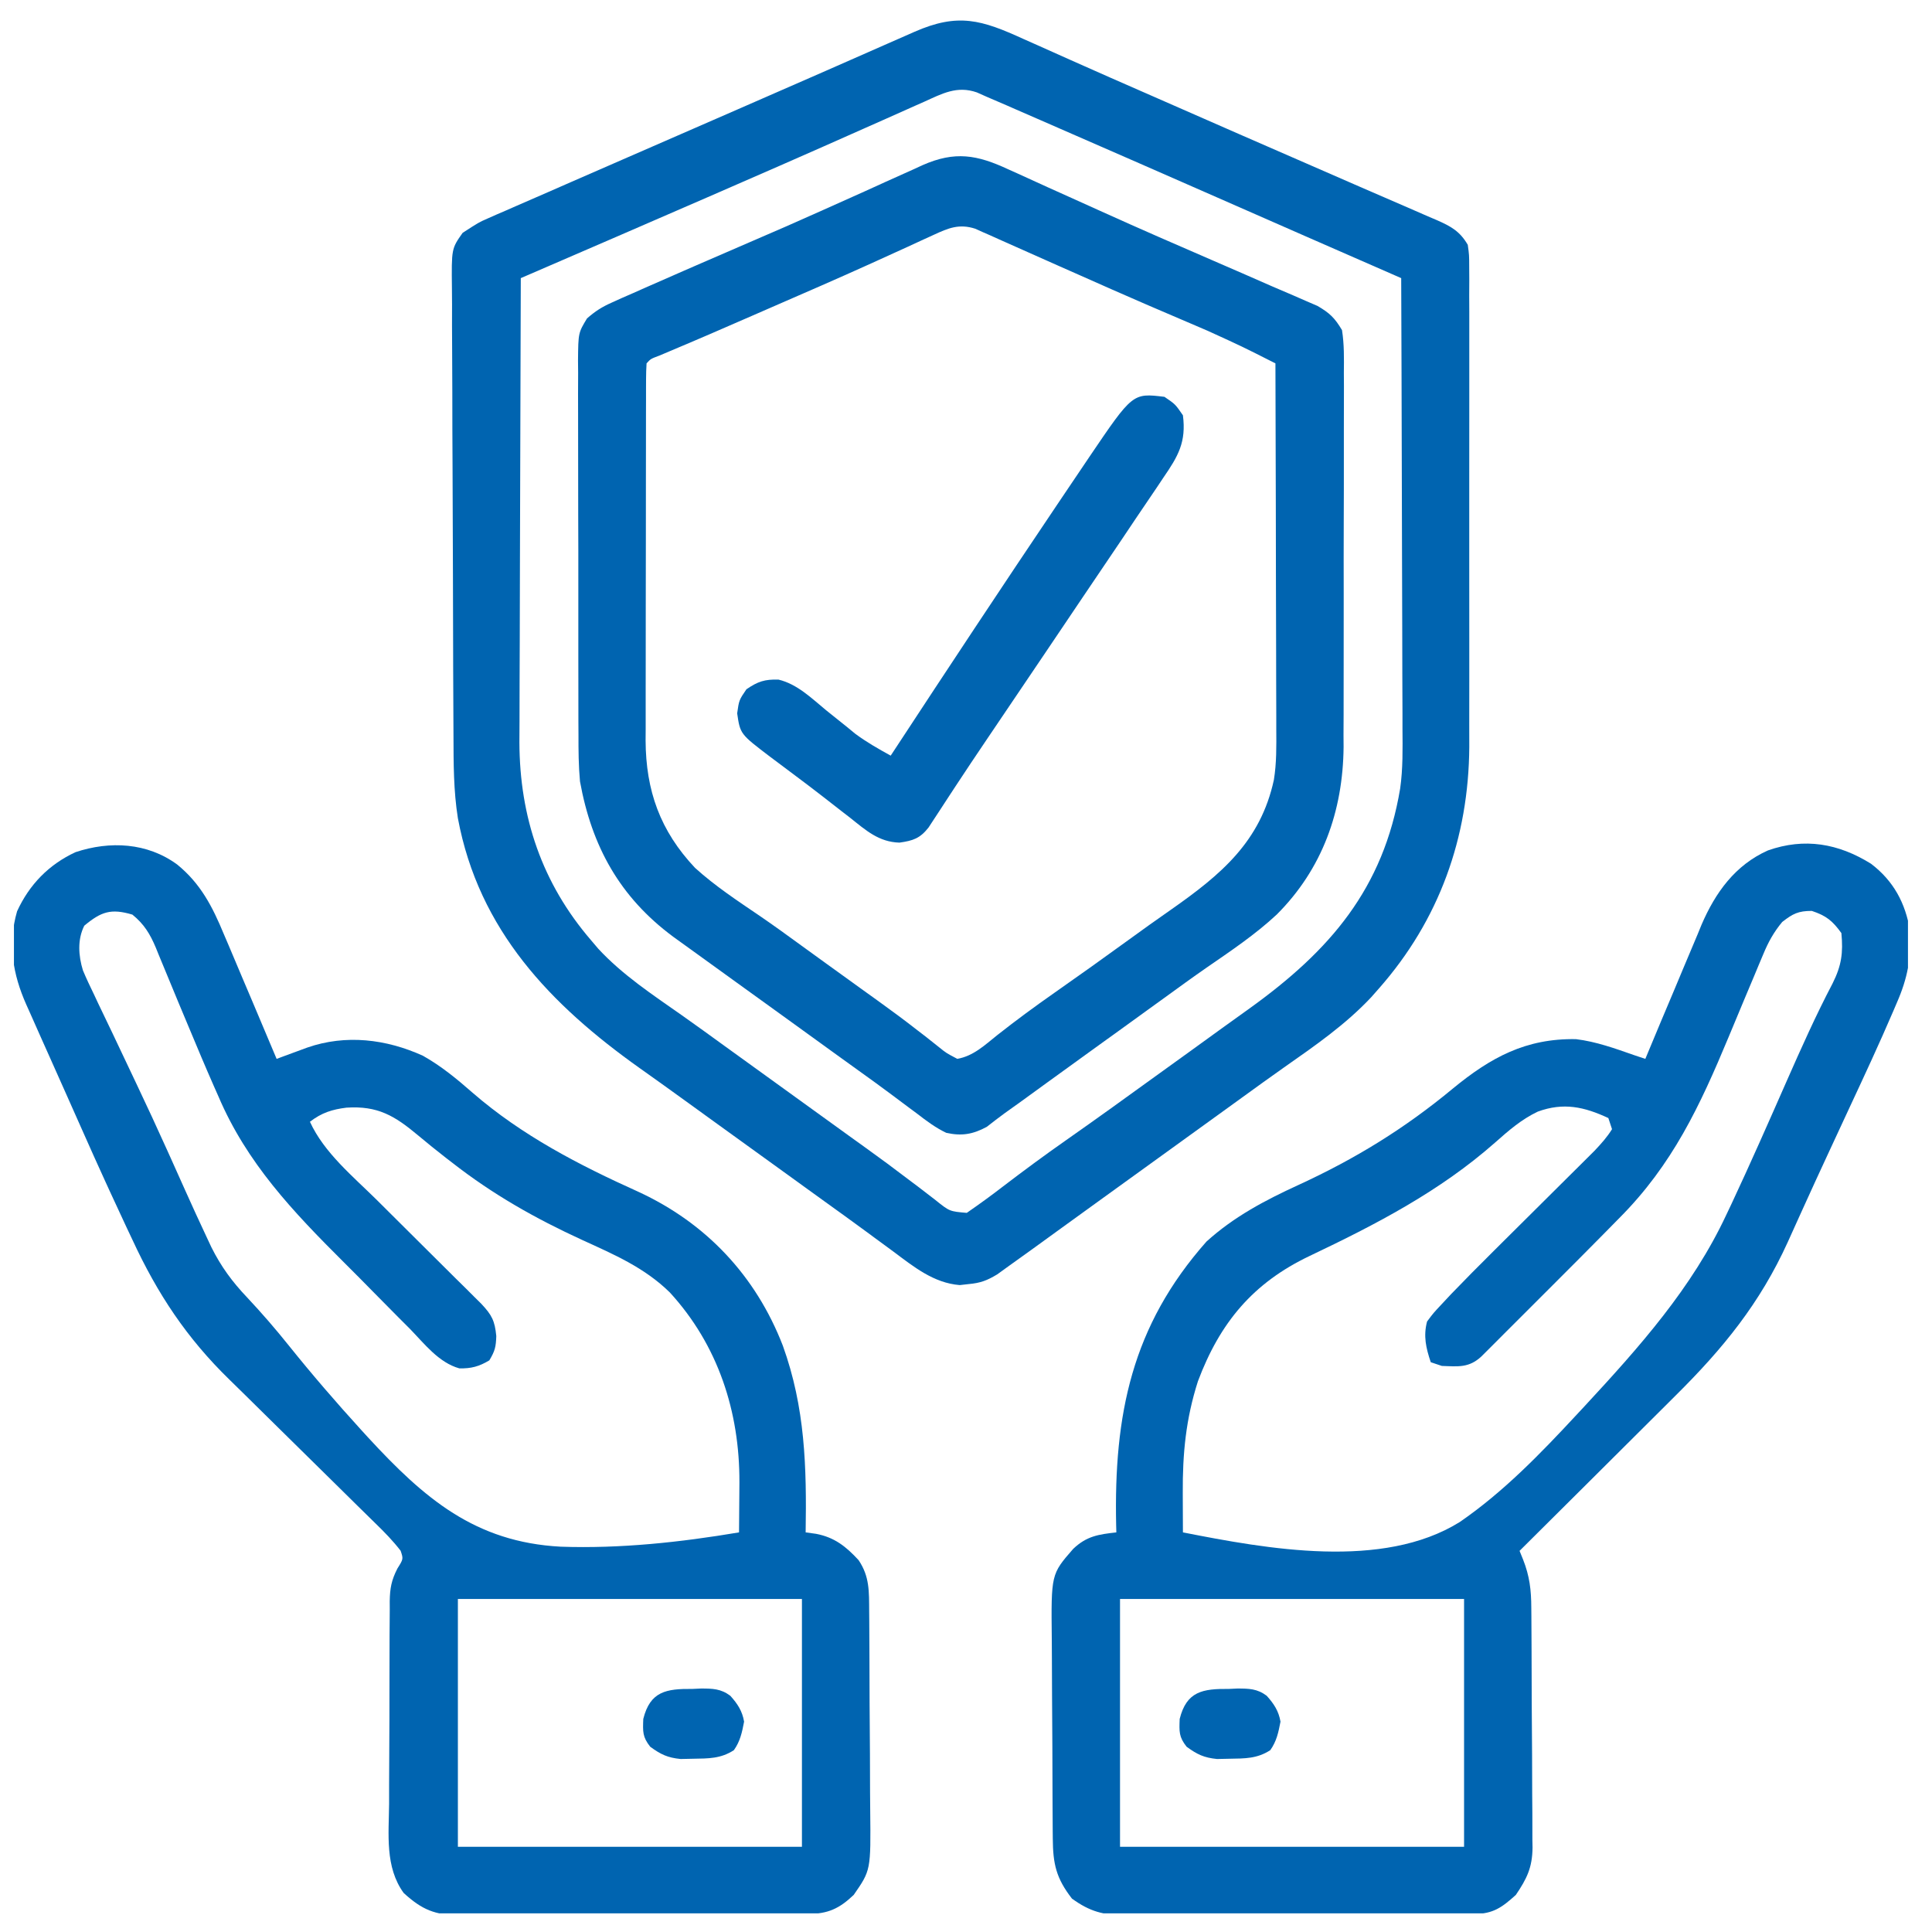 <svg width="50" height="50" viewBox="0 0 50 50" fill="none" xmlns="http://www.w3.org/2000/svg">
<g clip-path="url(#clip0_4491_12928)">
<path d="M48.422 22.354C49.004 22.797 49.314 23.371 49.431 24.09C49.469 24.787 49.367 25.318 49.091 25.949C49.047 26.053 49.047 26.053 49.001 26.16C48.641 26.999 48.256 27.827 47.87 28.654C47.756 28.901 47.641 29.148 47.526 29.395C47.451 29.557 47.376 29.72 47.3 29.882C47.084 30.347 46.87 30.812 46.659 31.279C46.588 31.434 46.588 31.434 46.517 31.592C46.434 31.775 46.351 31.958 46.269 32.141C45.548 33.73 44.593 34.899 43.365 36.116C43.248 36.233 43.131 36.35 43.014 36.466C42.709 36.77 42.404 37.074 42.098 37.378C41.785 37.689 41.473 38 41.16 38.312C40.549 38.92 39.938 39.529 39.326 40.136C39.355 40.209 39.385 40.283 39.416 40.358C39.587 40.791 39.628 41.149 39.63 41.61C39.631 41.682 39.631 41.753 39.632 41.827C39.634 42.065 39.635 42.303 39.636 42.54C39.636 42.622 39.637 42.703 39.637 42.787C39.639 43.217 39.641 43.647 39.641 44.078C39.642 44.521 39.646 44.965 39.65 45.409C39.652 45.751 39.653 46.092 39.653 46.434C39.654 46.598 39.655 46.761 39.657 46.925C39.659 47.154 39.659 47.383 39.658 47.613C39.66 47.713 39.66 47.713 39.662 47.816C39.656 48.335 39.514 48.621 39.23 49.04C38.869 49.367 38.64 49.53 38.156 49.533C38.029 49.534 38.029 49.534 37.9 49.535C37.806 49.535 37.713 49.535 37.617 49.536C37.519 49.536 37.422 49.537 37.321 49.538C36.995 49.539 36.67 49.541 36.345 49.541C36.234 49.542 36.123 49.542 36.009 49.543C35.421 49.545 34.834 49.546 34.247 49.547C33.64 49.548 33.033 49.551 32.426 49.555C31.96 49.557 31.494 49.558 31.027 49.559C30.804 49.559 30.58 49.56 30.356 49.562C30.043 49.564 29.73 49.564 29.417 49.564C29.278 49.566 29.278 49.566 29.137 49.567C28.557 49.563 28.215 49.477 27.742 49.136C27.334 48.609 27.251 48.242 27.246 47.586C27.245 47.481 27.245 47.481 27.244 47.374C27.242 47.143 27.241 46.912 27.24 46.681C27.24 46.602 27.239 46.523 27.239 46.442C27.237 46.023 27.236 45.605 27.235 45.186C27.234 44.755 27.23 44.323 27.227 43.892C27.224 43.56 27.223 43.227 27.223 42.894C27.223 42.736 27.221 42.577 27.22 42.418C27.202 40.74 27.202 40.74 27.774 40.085C28.123 39.753 28.427 39.71 28.891 39.658C28.889 39.597 28.888 39.536 28.886 39.473C28.825 36.614 29.286 34.32 31.224 32.131C31.938 31.485 32.741 31.063 33.61 30.664C35.081 29.987 36.353 29.206 37.603 28.169C38.581 27.366 39.488 26.871 40.785 26.893C41.307 26.956 41.799 27.135 42.294 27.308C42.389 27.339 42.483 27.371 42.581 27.404C42.602 27.353 42.623 27.302 42.645 27.25C42.867 26.716 43.09 26.183 43.316 25.651C43.4 25.453 43.483 25.255 43.565 25.056C43.684 24.769 43.805 24.483 43.927 24.197C43.963 24.109 43.999 24.021 44.036 23.931C44.395 23.097 44.907 22.387 45.754 22.009C46.702 21.675 47.576 21.827 48.422 22.354ZM46.123 23.861C45.905 24.124 45.763 24.381 45.633 24.696C45.595 24.785 45.558 24.874 45.519 24.966C45.479 25.062 45.439 25.158 45.398 25.257C45.312 25.463 45.225 25.669 45.138 25.875C45.003 26.198 44.868 26.521 44.734 26.844C43.993 28.622 43.283 30.142 41.911 31.52C41.767 31.666 41.624 31.812 41.48 31.958C41.071 32.373 40.659 32.785 40.247 33.197C39.987 33.456 39.728 33.715 39.47 33.974C39.305 34.139 39.14 34.304 38.975 34.468C38.898 34.546 38.821 34.623 38.741 34.703C38.67 34.774 38.598 34.845 38.525 34.919C38.462 34.981 38.399 35.044 38.335 35.108C38.014 35.404 37.739 35.365 37.315 35.35C37.173 35.302 37.173 35.302 37.028 35.254C36.904 34.883 36.833 34.581 36.932 34.201C37.096 33.981 37.096 33.981 37.313 33.75C37.43 33.624 37.43 33.624 37.55 33.496C37.917 33.116 38.288 32.739 38.664 32.368C38.782 32.25 38.782 32.25 38.903 32.13C39.151 31.883 39.4 31.636 39.649 31.389C39.979 31.061 40.309 30.733 40.639 30.405C40.714 30.331 40.789 30.256 40.867 30.179C40.937 30.109 41.007 30.04 41.079 29.968C41.171 29.876 41.171 29.876 41.265 29.783C41.435 29.602 41.589 29.434 41.719 29.223C41.688 29.128 41.656 29.033 41.624 28.935C40.998 28.644 40.466 28.525 39.799 28.768C39.372 28.971 39.043 29.259 38.692 29.57C37.261 30.833 35.607 31.689 33.889 32.506C32.431 33.201 31.573 34.226 31.003 35.745C30.689 36.725 30.604 37.619 30.61 38.644C30.61 38.741 30.61 38.839 30.611 38.94C30.611 39.179 30.613 39.418 30.614 39.658C32.795 40.087 35.782 40.633 37.778 39.39C38.911 38.611 39.872 37.616 40.804 36.612C40.905 36.504 40.905 36.504 41.008 36.393C42.423 34.865 43.793 33.333 44.681 31.43C44.724 31.339 44.767 31.248 44.812 31.154C45.304 30.104 45.771 29.043 46.238 27.981C46.614 27.128 46.993 26.279 47.426 25.453C47.66 24.987 47.703 24.658 47.655 24.148C47.423 23.828 47.264 23.699 46.889 23.574C46.539 23.574 46.397 23.647 46.123 23.861ZM28.986 41.381C28.986 43.498 28.986 45.614 28.986 47.795C31.924 47.795 34.863 47.795 37.89 47.795C37.89 45.679 37.89 43.562 37.89 41.381C34.952 41.381 32.014 41.381 28.986 41.381Z" fill="#0064B0"/>
<path d="M4.587 22.375C5.194 22.869 5.499 23.466 5.794 24.178C5.834 24.27 5.873 24.363 5.914 24.458C6.039 24.752 6.163 25.045 6.286 25.339C6.371 25.539 6.456 25.739 6.541 25.939C6.748 26.427 6.954 26.915 7.159 27.404C7.232 27.377 7.304 27.35 7.379 27.322C7.474 27.287 7.569 27.252 7.667 27.216C7.761 27.182 7.855 27.147 7.952 27.111C8.949 26.764 9.993 26.891 10.944 27.322C11.418 27.589 11.82 27.92 12.227 28.277C13.509 29.389 14.982 30.149 16.52 30.843C18.274 31.652 19.559 33.017 20.259 34.824C20.839 36.433 20.877 37.962 20.85 39.658C20.938 39.67 21.027 39.682 21.118 39.695C21.597 39.786 21.893 40.022 22.22 40.376C22.508 40.803 22.49 41.188 22.494 41.697C22.495 41.767 22.495 41.837 22.496 41.909C22.498 42.139 22.499 42.37 22.5 42.6C22.5 42.679 22.501 42.758 22.501 42.839C22.503 43.257 22.505 43.675 22.505 44.093C22.506 44.524 22.51 44.954 22.514 45.385C22.516 45.717 22.517 46.049 22.517 46.381C22.518 46.54 22.519 46.699 22.521 46.857C22.537 48.402 22.537 48.402 22.094 49.04C21.719 49.397 21.426 49.53 20.912 49.533C20.827 49.533 20.742 49.534 20.655 49.535C20.515 49.535 20.515 49.535 20.373 49.535C20.275 49.536 20.177 49.537 20.076 49.537C19.751 49.539 19.426 49.54 19.101 49.541C18.934 49.542 18.934 49.542 18.764 49.542C18.177 49.544 17.59 49.546 17.003 49.547C16.396 49.548 15.789 49.551 15.182 49.555C14.716 49.557 14.249 49.558 13.783 49.559C13.559 49.559 13.335 49.56 13.112 49.562C12.799 49.564 12.486 49.564 12.172 49.563C12.034 49.565 12.034 49.565 11.893 49.567C11.259 49.562 10.922 49.425 10.447 48.99C9.96 48.318 10.062 47.473 10.07 46.682C10.07 46.517 10.07 46.352 10.07 46.187C10.07 45.842 10.072 45.498 10.075 45.153C10.079 44.712 10.079 44.272 10.079 43.831C10.079 43.49 10.08 43.15 10.081 42.81C10.082 42.648 10.082 42.485 10.082 42.322C10.082 42.095 10.084 41.868 10.087 41.641C10.087 41.574 10.086 41.508 10.086 41.439C10.092 41.102 10.13 40.896 10.285 40.593C10.44 40.346 10.44 40.346 10.368 40.133C10.171 39.878 9.953 39.654 9.723 39.431C9.672 39.38 9.621 39.33 9.568 39.279C9.458 39.17 9.347 39.061 9.236 38.953C9.06 38.78 8.884 38.606 8.708 38.432C8.209 37.939 7.709 37.446 7.207 36.954C6.899 36.653 6.593 36.351 6.288 36.048C6.172 35.934 6.056 35.82 5.94 35.707C4.835 34.632 4.076 33.488 3.426 32.083C3.352 31.927 3.352 31.927 3.277 31.768C3.134 31.462 2.992 31.156 2.851 30.85C2.815 30.771 2.778 30.692 2.741 30.61C2.533 30.157 2.33 29.702 2.128 29.247C1.987 28.929 1.845 28.612 1.704 28.294C1.563 27.979 1.423 27.664 1.282 27.348C1.211 27.19 1.141 27.032 1.07 26.874C0.971 26.65 0.871 26.427 0.772 26.203C0.742 26.136 0.711 26.068 0.68 25.998C0.331 25.212 0.198 24.431 0.442 23.584C0.758 22.894 1.263 22.374 1.954 22.054C2.843 21.758 3.812 21.805 4.587 22.375ZM2.181 23.957C2 24.318 2.03 24.734 2.146 25.113C2.235 25.325 2.332 25.53 2.433 25.737C2.488 25.853 2.488 25.853 2.543 25.972C2.663 26.224 2.784 26.476 2.905 26.727C2.988 26.902 3.071 27.078 3.154 27.253C3.28 27.521 3.407 27.788 3.534 28.055C3.803 28.622 4.067 29.191 4.325 29.764C4.357 29.835 4.389 29.907 4.423 29.981C4.544 30.251 4.666 30.522 4.787 30.793C4.968 31.197 5.152 31.599 5.34 31.999C5.383 32.091 5.426 32.184 5.471 32.279C5.721 32.779 6.009 33.171 6.395 33.577C6.775 33.982 7.135 34.398 7.482 34.832C8.079 35.576 8.701 36.296 9.343 37.001C9.401 37.064 9.459 37.127 9.518 37.193C10.978 38.777 12.291 39.909 14.508 40.028C16.05 40.082 17.608 39.914 19.126 39.658C19.13 39.323 19.132 38.988 19.134 38.653C19.134 38.559 19.135 38.465 19.136 38.368C19.144 36.535 18.584 34.809 17.333 33.446C16.679 32.806 15.897 32.469 15.075 32.094C13.853 31.533 12.76 30.916 11.695 30.084C11.644 30.044 11.592 30.005 11.539 29.964C11.295 29.774 11.054 29.58 10.817 29.381C10.212 28.875 9.775 28.613 8.966 28.666C8.592 28.713 8.326 28.797 8.021 29.031C8.388 29.835 9.14 30.449 9.758 31.061C9.84 31.142 9.921 31.224 10.005 31.307C10.263 31.564 10.521 31.82 10.779 32.077C11.121 32.416 11.463 32.756 11.804 33.096C11.883 33.173 11.962 33.251 12.043 33.331C12.115 33.404 12.188 33.476 12.262 33.55C12.326 33.614 12.39 33.677 12.456 33.742C12.726 34.03 12.806 34.178 12.844 34.578C12.834 34.857 12.812 34.959 12.664 35.206C12.4 35.364 12.194 35.421 11.886 35.413C11.355 35.264 10.987 34.78 10.613 34.395C10.513 34.295 10.413 34.196 10.314 34.096C10.105 33.887 9.897 33.676 9.69 33.465C9.429 33.198 9.165 32.933 8.9 32.669C7.589 31.363 6.388 30.102 5.652 28.373C5.614 28.288 5.577 28.204 5.538 28.116C5.317 27.615 5.105 27.109 4.894 26.603C4.804 26.387 4.713 26.172 4.623 25.956C4.504 25.672 4.387 25.388 4.27 25.103C4.215 24.971 4.16 24.839 4.106 24.707C4.069 24.616 4.069 24.616 4.032 24.524C3.882 24.168 3.727 23.914 3.426 23.67C2.873 23.506 2.619 23.592 2.181 23.957ZM11.85 41.381C11.85 43.498 11.85 45.614 11.85 47.795C14.789 47.795 17.727 47.795 20.754 47.795C20.754 45.678 20.754 43.562 20.754 41.381C17.816 41.381 14.878 41.381 11.85 41.381Z" fill="#0064B0"/>
<path d="M26.492 1.011C26.617 1.067 26.742 1.122 26.868 1.178C27.141 1.299 27.414 1.421 27.686 1.544C28.384 1.857 29.086 2.163 29.786 2.47C30.035 2.579 30.285 2.688 30.534 2.798C31.541 3.241 32.55 3.682 33.559 4.121C34.1 4.356 34.641 4.592 35.182 4.829C35.599 5.011 36.016 5.191 36.433 5.371C36.608 5.447 36.782 5.524 36.957 5.6C37.032 5.632 37.106 5.663 37.183 5.696C37.553 5.859 37.782 5.986 37.986 6.336C38.022 6.599 38.022 6.599 38.023 6.906C38.024 7.023 38.024 7.139 38.025 7.26C38.025 7.389 38.024 7.518 38.023 7.647C38.024 7.783 38.024 7.919 38.025 8.056C38.026 8.426 38.026 8.796 38.025 9.166C38.024 9.555 38.025 9.943 38.025 10.332C38.026 10.986 38.025 11.64 38.024 12.293C38.022 13.046 38.023 13.798 38.024 14.551C38.026 15.199 38.026 15.847 38.025 16.494C38.025 16.881 38.025 17.267 38.025 17.653C38.026 18.017 38.026 18.381 38.024 18.745C38.023 18.94 38.024 19.135 38.025 19.33C38.009 21.678 37.247 23.809 35.689 25.579C35.622 25.654 35.556 25.73 35.488 25.807C34.818 26.521 34.034 27.061 33.236 27.621C32.87 27.878 32.508 28.141 32.146 28.403C32.003 28.507 31.859 28.611 31.716 28.714C31.609 28.791 31.609 28.791 31.5 28.87C30.315 29.726 30.315 29.726 29.131 30.581C29.024 30.658 29.024 30.658 28.915 30.737C28.772 30.84 28.63 30.943 28.487 31.046C28.113 31.316 27.74 31.586 27.367 31.856C27.29 31.912 27.212 31.968 27.133 32.026C26.985 32.133 26.838 32.239 26.691 32.346C26.499 32.485 26.307 32.622 26.115 32.759C26.014 32.832 25.912 32.905 25.808 32.981C25.542 33.141 25.374 33.204 25.068 33.232C24.992 33.241 24.916 33.249 24.838 33.258C24.16 33.204 23.644 32.781 23.117 32.388C22.964 32.276 22.811 32.163 22.658 32.051C22.58 31.994 22.502 31.936 22.422 31.877C22.059 31.61 21.694 31.347 21.328 31.084C21.185 30.98 21.041 30.876 20.897 30.773C20.826 30.721 20.755 30.67 20.682 30.617C19.892 30.047 19.102 29.476 18.312 28.906C18.241 28.854 18.17 28.803 18.097 28.75C17.954 28.647 17.811 28.543 17.668 28.44C17.301 28.174 16.932 27.91 16.562 27.648C14.249 26.005 12.39 24.074 11.85 21.175C11.737 20.464 11.738 19.757 11.736 19.038C11.735 18.9 11.735 18.762 11.734 18.624C11.731 18.174 11.73 17.723 11.728 17.273C11.728 17.117 11.727 16.962 11.727 16.806C11.725 16.16 11.723 15.513 11.722 14.866C11.72 13.941 11.717 13.016 11.712 12.091C11.708 11.439 11.706 10.788 11.706 10.136C11.705 9.747 11.704 9.358 11.701 8.969C11.698 8.604 11.697 8.239 11.699 7.874C11.699 7.74 11.698 7.606 11.696 7.472C11.684 6.436 11.684 6.436 11.973 6.026C12.393 5.754 12.393 5.754 12.624 5.653C12.698 5.62 12.772 5.587 12.849 5.553C12.969 5.501 12.969 5.501 13.091 5.449C13.176 5.412 13.261 5.374 13.348 5.336C13.626 5.213 13.905 5.093 14.184 4.972C14.379 4.886 14.575 4.8 14.77 4.715C15.266 4.497 15.763 4.281 16.26 4.065C16.68 3.882 17.099 3.699 17.519 3.516C18.049 3.284 18.578 3.053 19.108 2.823C19.863 2.495 20.617 2.165 21.37 1.834C21.461 1.794 21.552 1.754 21.645 1.713C22.087 1.519 22.528 1.325 22.969 1.13C23.128 1.06 23.286 0.991 23.445 0.921C23.517 0.889 23.59 0.857 23.665 0.824C24.796 0.327 25.402 0.513 26.492 1.011ZM23.914 2.635C23.8 2.686 23.8 2.686 23.683 2.737C23.43 2.849 23.178 2.962 22.926 3.075C22.748 3.154 22.571 3.232 22.394 3.311C22.027 3.473 21.661 3.636 21.294 3.799C20.559 4.125 19.822 4.446 19.085 4.767C18.877 4.858 18.669 4.949 18.46 5.04C16.801 5.763 15.139 6.48 13.478 7.198C13.471 8.87 13.466 10.543 13.463 12.216C13.461 12.993 13.46 13.77 13.456 14.547C13.453 15.224 13.451 15.902 13.451 16.58C13.45 16.938 13.45 17.296 13.447 17.655C13.445 17.993 13.445 18.331 13.445 18.67C13.445 18.851 13.444 19.032 13.442 19.213C13.449 21.149 14.028 22.86 15.297 24.334C15.389 24.442 15.389 24.442 15.483 24.553C16.115 25.236 16.894 25.746 17.652 26.279C18.018 26.537 18.381 26.8 18.743 27.063C18.887 27.167 19.03 27.27 19.174 27.374C21.759 29.241 21.759 29.241 21.975 29.397C22.117 29.5 22.26 29.602 22.402 29.704C22.781 29.976 23.156 30.253 23.526 30.536C23.604 30.595 23.682 30.653 23.762 30.713C23.912 30.826 24.06 30.941 24.208 31.056C24.575 31.351 24.575 31.351 25.02 31.389C25.335 31.171 25.644 30.948 25.948 30.713C26.487 30.301 27.031 29.899 27.587 29.51C28.37 28.961 29.145 28.403 29.919 27.842C30.205 27.635 30.491 27.429 30.778 27.223C31.064 27.017 31.35 26.809 31.636 26.602C31.869 26.433 32.104 26.266 32.338 26.098C34.417 24.603 35.802 23.005 36.236 20.407C36.309 19.893 36.3 19.377 36.296 18.86C36.295 18.731 36.296 18.602 36.296 18.474C36.296 18.13 36.294 17.787 36.292 17.443C36.29 17.082 36.29 16.721 36.29 16.36C36.289 15.678 36.287 14.997 36.284 14.315C36.281 13.539 36.279 12.762 36.278 11.985C36.275 10.389 36.269 8.793 36.263 7.198C36.18 7.161 36.097 7.125 36.012 7.088C34.509 6.431 33.006 5.773 31.504 5.112C30.15 4.517 28.796 3.924 27.44 3.333C27.276 3.261 27.112 3.19 26.948 3.118C26.721 3.019 26.493 2.92 26.266 2.821C26.199 2.792 26.133 2.762 26.064 2.732C25.89 2.657 25.715 2.582 25.541 2.507C25.454 2.468 25.369 2.43 25.28 2.391C24.763 2.211 24.38 2.425 23.914 2.635Z" fill="#0064B0"/>
<path d="M26.098 4.384C26.178 4.42 26.258 4.456 26.341 4.493C26.603 4.611 26.865 4.731 27.126 4.851C27.309 4.934 27.492 5.016 27.675 5.098C27.958 5.225 28.24 5.353 28.522 5.48C29.483 5.915 30.449 6.335 31.417 6.754C31.916 6.97 32.416 7.187 32.914 7.407C33.099 7.488 33.285 7.567 33.472 7.646C33.583 7.695 33.694 7.743 33.808 7.793C33.904 7.834 33.999 7.875 34.098 7.918C34.414 8.103 34.541 8.225 34.731 8.543C34.789 8.911 34.783 9.277 34.779 9.65C34.78 9.818 34.78 9.818 34.781 9.989C34.782 10.36 34.781 10.73 34.779 11.101C34.779 11.359 34.779 11.617 34.779 11.875C34.78 12.417 34.778 12.959 34.776 13.501C34.774 14.124 34.773 14.748 34.775 15.371C34.776 15.973 34.775 16.576 34.774 17.178C34.773 17.433 34.773 17.688 34.773 17.943C34.774 18.301 34.772 18.659 34.77 19.017C34.771 19.173 34.771 19.173 34.772 19.332C34.756 20.991 34.223 22.49 33.04 23.67C32.483 24.189 31.849 24.613 31.224 25.044C30.858 25.298 30.497 25.561 30.136 25.823C29.993 25.927 29.849 26.031 29.705 26.134C29.599 26.211 29.599 26.211 29.49 26.29C29.274 26.445 29.059 26.601 28.844 26.757C28.773 26.808 28.701 26.859 28.628 26.912C28.485 27.015 28.343 27.118 28.2 27.221C27.826 27.491 27.453 27.761 27.08 28.031C26.964 28.116 26.964 28.116 26.846 28.201C26.698 28.308 26.551 28.415 26.404 28.522C26.272 28.617 26.139 28.712 26.006 28.806C25.848 28.921 25.693 29.041 25.539 29.162C25.178 29.358 24.885 29.406 24.488 29.317C24.21 29.184 23.977 29.009 23.734 28.821C23.664 28.769 23.594 28.718 23.522 28.664C23.375 28.555 23.228 28.445 23.082 28.335C22.797 28.121 22.508 27.913 22.219 27.706C22.002 27.551 21.787 27.395 21.571 27.239C21.211 26.978 20.851 26.717 20.49 26.457C20.347 26.354 20.205 26.251 20.062 26.148C19.692 25.881 19.323 25.614 18.953 25.348C18.591 25.088 18.229 24.827 17.869 24.565C17.72 24.456 17.571 24.349 17.421 24.242C16.035 23.214 15.314 21.899 15.01 20.223C14.973 19.82 14.97 19.421 14.971 19.017C14.97 18.903 14.97 18.79 14.969 18.673C14.967 18.303 14.968 17.933 14.968 17.563C14.968 17.369 14.968 17.176 14.967 16.983C14.966 16.377 14.966 15.771 14.967 15.165C14.968 14.541 14.967 13.917 14.964 13.293C14.962 12.755 14.961 12.217 14.962 11.679C14.962 11.359 14.962 11.039 14.961 10.718C14.959 10.362 14.96 10.006 14.962 9.65C14.96 9.491 14.96 9.491 14.959 9.33C14.966 8.615 14.966 8.615 15.191 8.242C15.399 8.058 15.578 7.943 15.832 7.831C15.919 7.791 16.007 7.752 16.097 7.711C16.192 7.67 16.288 7.628 16.386 7.585C16.488 7.54 16.589 7.495 16.694 7.448C17.026 7.301 17.358 7.156 17.69 7.011C17.798 6.964 17.905 6.917 18.016 6.869C18.469 6.671 18.923 6.474 19.377 6.279C20.029 6 20.678 5.716 21.324 5.425C21.68 5.264 22.036 5.105 22.393 4.946C22.567 4.867 22.742 4.788 22.916 4.708C23.162 4.596 23.409 4.486 23.655 4.376C23.728 4.343 23.801 4.309 23.876 4.274C24.714 3.905 25.284 4.004 26.098 4.384ZM24.166 6.077C24.061 6.125 23.956 6.173 23.848 6.222C23.676 6.302 23.676 6.302 23.5 6.383C23.25 6.497 23 6.61 22.75 6.724C22.684 6.754 22.617 6.784 22.548 6.816C21.685 7.207 20.816 7.584 19.946 7.962C19.789 8.031 19.631 8.099 19.474 8.168C18.279 8.688 18.279 8.688 17.764 8.907C17.701 8.933 17.638 8.96 17.574 8.987C17.406 9.059 17.237 9.13 17.069 9.201C16.839 9.287 16.839 9.287 16.733 9.404C16.724 9.539 16.721 9.675 16.72 9.81C16.72 9.897 16.72 9.985 16.719 10.075C16.719 10.172 16.719 10.269 16.719 10.368C16.719 10.47 16.718 10.571 16.718 10.675C16.717 11.013 16.717 11.35 16.717 11.687C16.717 11.921 16.716 12.155 16.716 12.389C16.715 12.88 16.715 13.372 16.715 13.864C16.715 14.492 16.714 15.121 16.712 15.75C16.711 16.234 16.711 16.718 16.711 17.202C16.711 17.433 16.711 17.665 16.71 17.897C16.709 18.222 16.709 18.547 16.71 18.872C16.709 18.968 16.709 19.063 16.708 19.161C16.714 20.463 17.085 21.503 17.988 22.461C18.509 22.933 19.092 23.316 19.672 23.71C20.036 23.959 20.392 24.218 20.748 24.477C20.892 24.581 21.036 24.686 21.18 24.79C21.288 24.868 21.288 24.868 21.397 24.947C21.617 25.106 21.837 25.265 22.057 25.423C22.13 25.476 22.202 25.528 22.277 25.582C22.421 25.686 22.566 25.79 22.71 25.893C23.062 26.146 23.409 26.402 23.75 26.669C23.847 26.744 23.847 26.744 23.947 26.82C24.069 26.915 24.19 27.011 24.31 27.108C24.49 27.253 24.49 27.253 24.775 27.403C25.189 27.331 25.481 27.051 25.804 26.793C26.287 26.412 26.779 26.05 27.282 25.698C27.924 25.248 28.562 24.794 29.196 24.333C29.566 24.064 29.938 23.797 30.314 23.536C31.599 22.635 32.621 21.783 32.968 20.183C33.039 19.747 33.033 19.312 33.03 18.871C33.03 18.768 33.03 18.665 33.03 18.559C33.03 18.222 33.028 17.885 33.027 17.548C33.027 17.313 33.026 17.078 33.026 16.843C33.025 16.227 33.023 15.611 33.021 14.994C33.019 14.365 33.019 13.735 33.018 13.106C33.016 11.872 33.012 10.638 33.008 9.404C32.141 8.965 32.141 8.965 31.257 8.562C31.151 8.517 31.045 8.471 30.936 8.424C30.824 8.376 30.712 8.329 30.597 8.279C30.346 8.172 30.096 8.064 29.846 7.957C29.779 7.928 29.712 7.9 29.644 7.87C29.074 7.624 28.507 7.373 27.941 7.121C27.761 7.042 27.582 6.962 27.403 6.883C27.137 6.765 26.87 6.647 26.605 6.528C26.356 6.416 26.107 6.306 25.857 6.195C25.782 6.162 25.708 6.128 25.631 6.093C25.561 6.063 25.492 6.032 25.42 6.001C25.36 5.974 25.3 5.947 25.238 5.919C24.822 5.784 24.54 5.904 24.166 6.077Z" fill="#0064B0"/>
<path d="M30.136 10.27C30.417 10.461 30.417 10.461 30.614 10.748C30.703 11.441 30.492 11.804 30.105 12.366C30.05 12.447 29.996 12.528 29.941 12.612C29.762 12.879 29.581 13.145 29.4 13.411C29.274 13.598 29.149 13.785 29.024 13.972C28.696 14.46 28.367 14.947 28.037 15.433C27.715 15.908 27.396 16.384 27.076 16.859C26.561 17.625 26.044 18.39 25.526 19.154C25.26 19.547 24.997 19.941 24.736 20.338C24.684 20.417 24.632 20.497 24.578 20.579C24.478 20.73 24.379 20.882 24.281 21.034C24.237 21.101 24.192 21.168 24.147 21.238C24.108 21.297 24.07 21.356 24.03 21.417C23.808 21.699 23.629 21.757 23.278 21.807C22.743 21.792 22.408 21.488 22.004 21.166C21.926 21.105 21.848 21.045 21.768 20.984C21.605 20.859 21.444 20.733 21.283 20.606C21.047 20.423 20.81 20.243 20.571 20.065C20.424 19.955 20.278 19.845 20.131 19.735C20.063 19.685 19.995 19.634 19.925 19.581C19.156 18.996 19.156 18.996 19.078 18.461C19.126 18.12 19.126 18.12 19.317 17.839C19.613 17.636 19.791 17.578 20.147 17.588C20.634 17.704 21.003 18.071 21.382 18.383C21.555 18.523 21.729 18.662 21.903 18.8C21.979 18.863 22.054 18.925 22.133 18.989C22.427 19.207 22.73 19.379 23.051 19.556C23.08 19.512 23.108 19.469 23.138 19.424C24.532 17.298 25.933 15.178 27.353 13.07C27.412 12.982 27.471 12.894 27.532 12.804C27.701 12.554 27.869 12.304 28.038 12.054C28.087 11.981 28.136 11.909 28.186 11.834C29.313 10.17 29.313 10.17 30.136 10.27Z" fill="#0064B0"/>
<path d="M31.804 43.709C31.876 43.706 31.948 43.702 32.022 43.699C32.322 43.699 32.537 43.703 32.782 43.886C32.968 44.094 33.092 44.279 33.139 44.556C33.086 44.832 33.039 45.063 32.875 45.294C32.537 45.515 32.215 45.51 31.822 45.516C31.715 45.518 31.607 45.521 31.497 45.523C31.157 45.489 30.983 45.405 30.709 45.205C30.508 44.949 30.518 44.817 30.53 44.486C30.709 43.77 31.126 43.703 31.804 43.709Z" fill="#0064B0"/>
<path d="M17.922 43.709C17.994 43.706 18.066 43.702 18.14 43.699C18.44 43.699 18.655 43.703 18.9 43.886C19.087 44.094 19.21 44.279 19.257 44.556C19.204 44.832 19.157 45.063 18.993 45.294C18.655 45.515 18.333 45.51 17.94 45.516C17.833 45.518 17.726 45.521 17.615 45.523C17.275 45.489 17.101 45.405 16.827 45.205C16.626 44.949 16.636 44.817 16.648 44.486C16.827 43.77 17.244 43.703 17.922 43.709Z" fill="#0064B0"/>
</g>
<defs>
<clipPath id="clip0_4491_12928">
<rect width="49.017" height="49.017" fill="white" transform="translate(0.361 0.5)"/>
</clipPath>
</defs>
</svg>